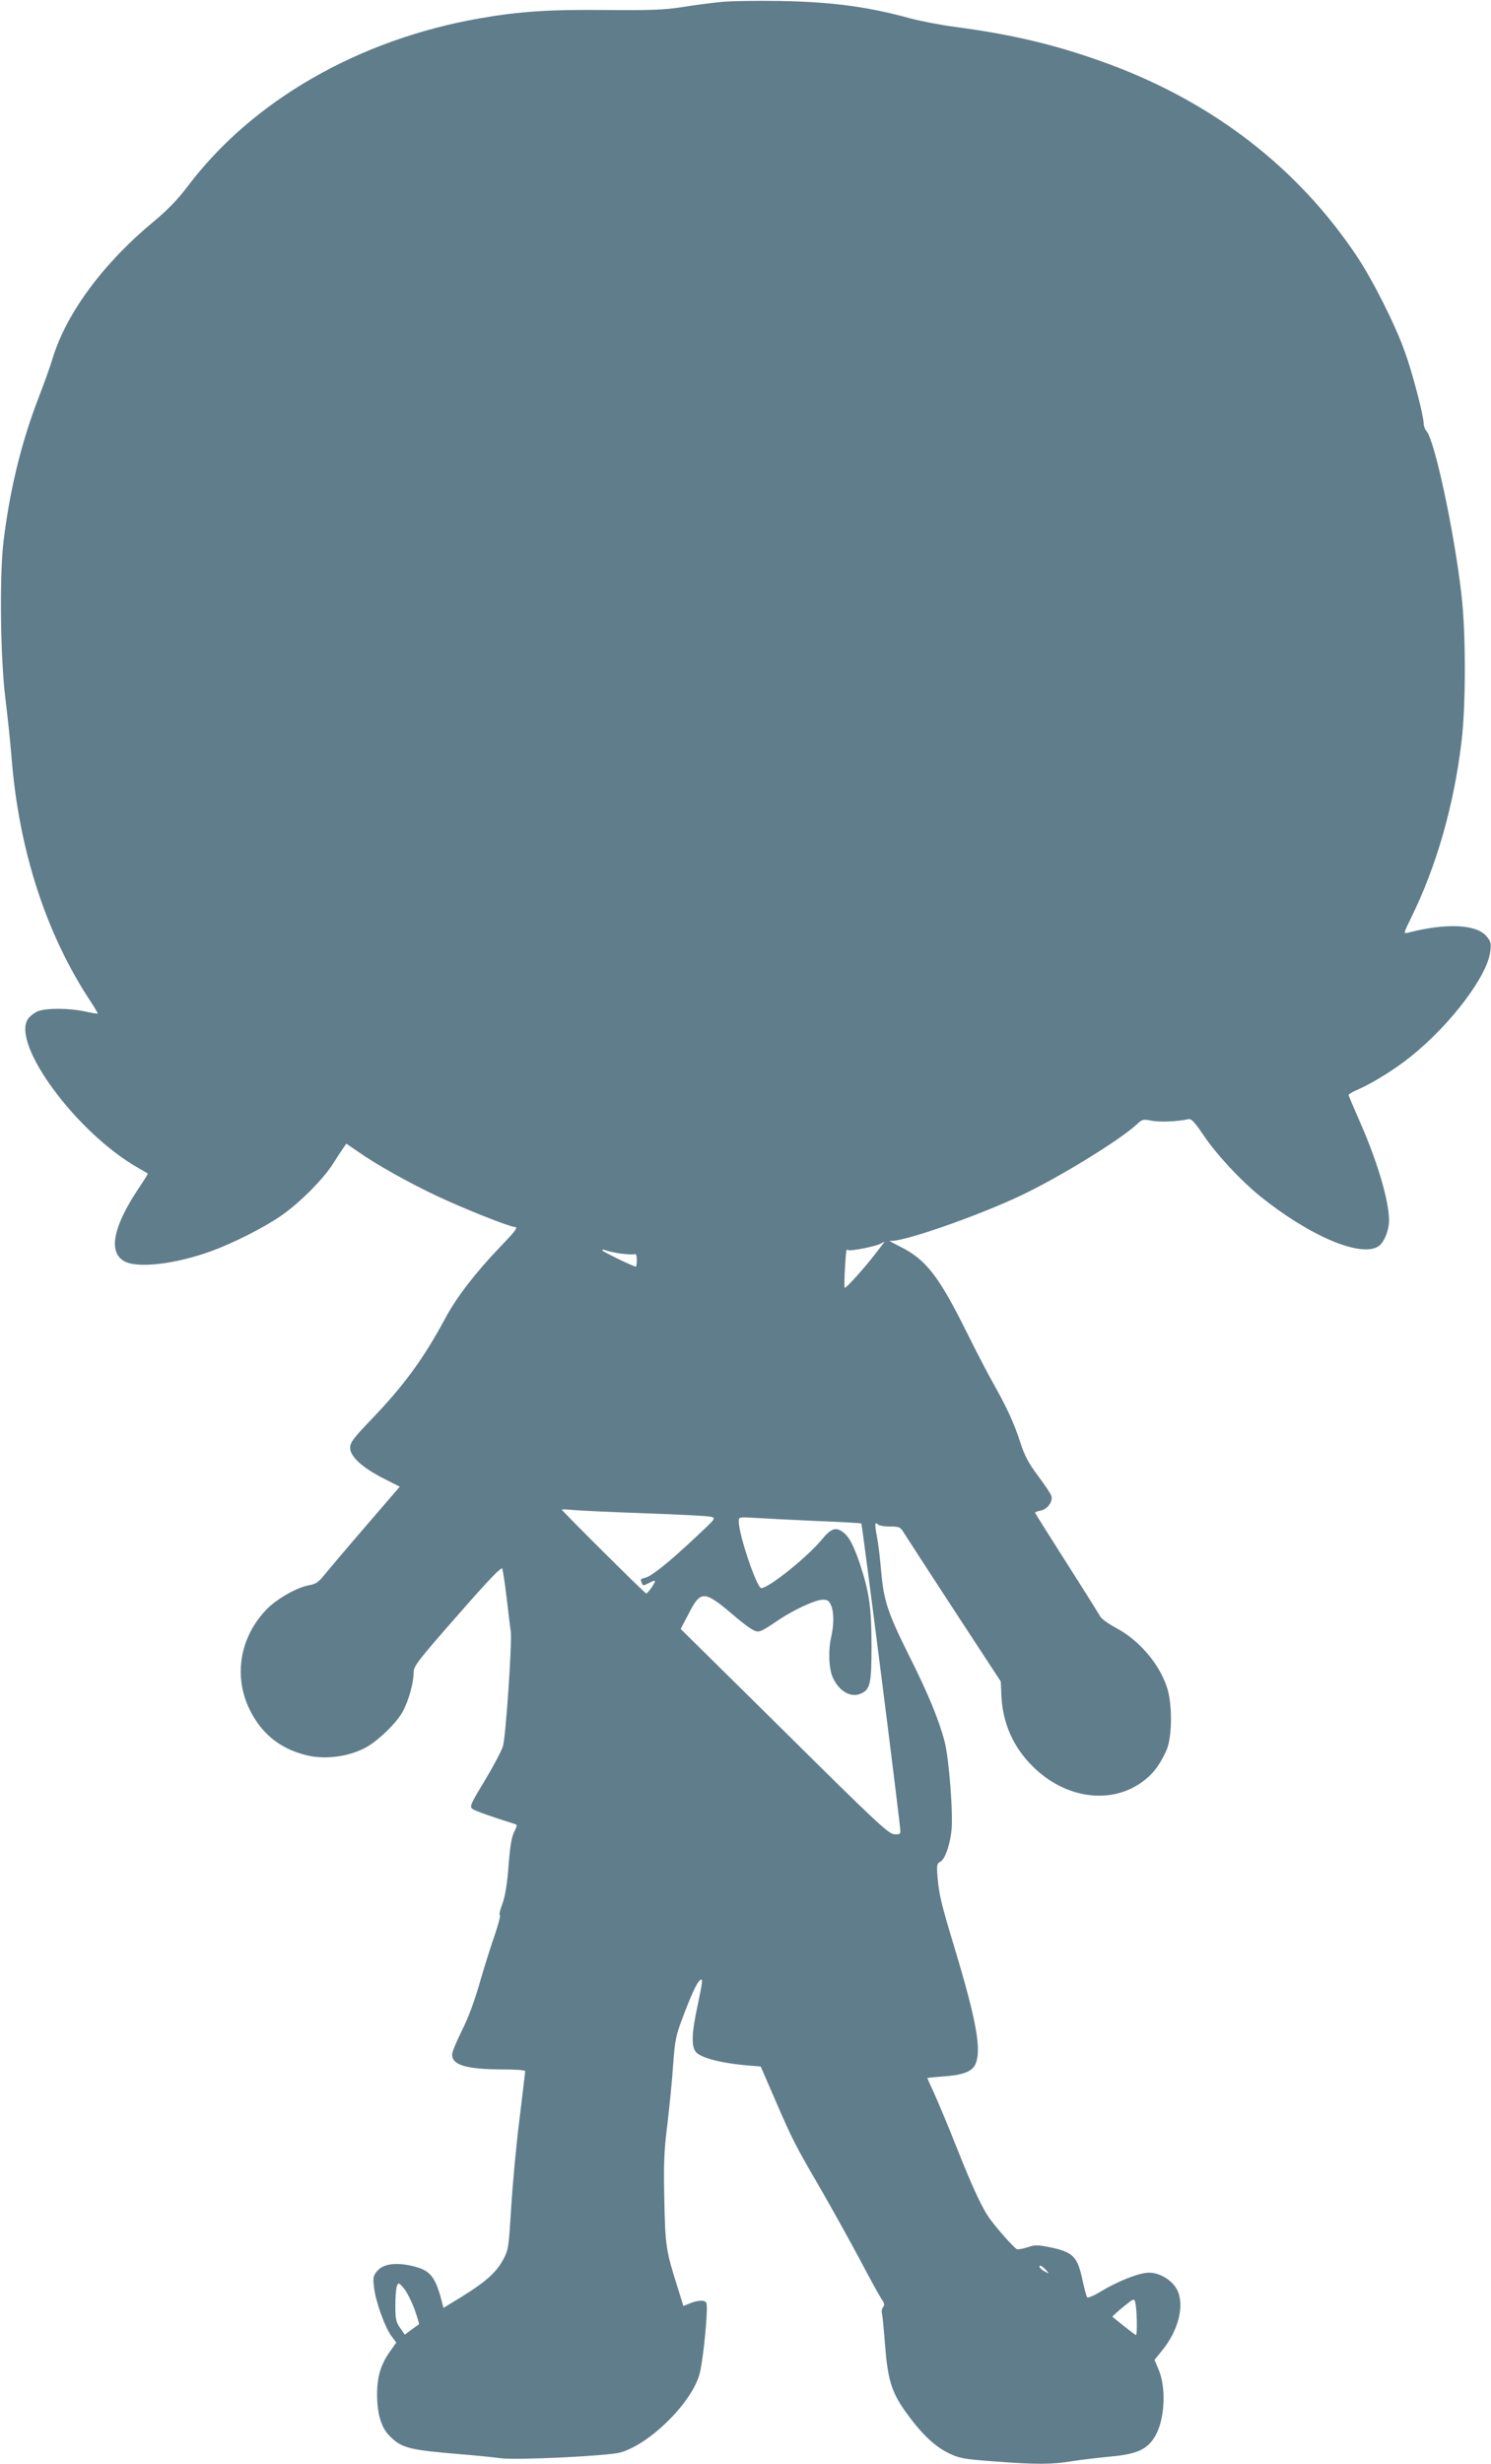 <?xml version="1.0" standalone="no"?>
<!DOCTYPE svg PUBLIC "-//W3C//DTD SVG 20010904//EN"
 "http://www.w3.org/TR/2001/REC-SVG-20010904/DTD/svg10.dtd">
<svg version="1.0" xmlns="http://www.w3.org/2000/svg"
 width="775pt" height="1280pt" viewBox="0 0 775 1280"
 preserveAspectRatio="xMidYMid meet">
<g transform="translate(0,1280) scale(0.1,-0.1)"
fill="#607d8b" stroke="none">
<path d="M3750 12790 c-52 -5 -144 -17 -205 -27 -90 -14 -162 -17 -395 -15
-291 3 -449 -7 -655 -43 -632 -110 -1186 -429 -1521 -875 -50 -66 -103 -121
-173 -179 -262 -216 -455 -476 -527 -711 -14 -47 -48 -141 -75 -210 -89 -231
-149 -479 -181 -745 -21 -178 -16 -594 9 -805 12 -96 27 -238 33 -315 38 -482
180 -919 412 -1269 21 -32 37 -60 36 -61 -2 -2 -32 3 -68 11 -85 18 -202 18
-245 0 -18 -8 -41 -26 -50 -40 -86 -131 254 -591 570 -771 28 -16 51 -30 53
-31 2 -1 -19 -35 -46 -75 -133 -199 -160 -330 -79 -379 66 -41 266 -18 456 51
115 42 269 120 360 182 97 67 215 185 269 267 23 36 48 75 57 87 l15 22 63
-43 c92 -65 266 -162 402 -226 141 -67 380 -162 411 -164 18 -1 5 -19 -76
-103 -126 -131 -228 -263 -286 -372 -113 -210 -214 -348 -386 -527 -92 -96
-108 -118 -108 -145 0 -45 62 -102 171 -158 l87 -44 -182 -211 c-100 -116
-196 -230 -214 -252 -25 -32 -43 -43 -71 -48 -65 -10 -174 -72 -228 -129 -154
-162 -175 -393 -52 -576 60 -90 143 -148 254 -177 102 -28 234 -10 325 43 64
38 152 125 183 181 31 57 57 150 57 203 0 34 18 58 228 297 164 188 229 255
233 243 3 -9 14 -79 23 -156 9 -77 18 -153 21 -170 7 -60 -26 -549 -41 -597
-8 -25 -51 -106 -95 -179 -74 -122 -79 -134 -63 -146 13 -10 95 -39 222 -79
10 -3 10 -9 -1 -31 -19 -36 -25 -74 -36 -214 -6 -72 -17 -136 -30 -170 -12
-30 -17 -55 -13 -57 5 -1 -7 -46 -25 -100 -19 -53 -54 -165 -78 -247 -27 -96
-61 -188 -94 -253 -28 -56 -51 -112 -51 -125 0 -55 75 -77 268 -77 61 0 112
-4 112 -9 0 -4 -14 -118 -30 -252 -17 -134 -36 -341 -43 -459 -13 -207 -14
-217 -42 -269 -36 -66 -92 -116 -215 -192 l-95 -58 -8 32 c-36 137 -62 166
-164 188 -82 17 -142 7 -171 -27 -22 -25 -24 -34 -18 -85 7 -71 57 -210 91
-255 l25 -33 -34 -48 c-47 -67 -66 -130 -66 -222 0 -100 22 -172 64 -214 64
-65 100 -74 381 -97 72 -6 161 -15 198 -20 81 -11 560 12 622 30 153 44 365
253 410 403 15 50 37 243 39 337 1 40 -2 45 -22 48 -13 2 -41 -3 -62 -12 l-38
-15 -30 97 c-60 189 -64 213 -69 452 -4 189 -2 252 16 395 11 94 25 233 30
310 9 123 14 151 46 235 47 126 76 188 92 202 18 15 17 3 -12 -135 -29 -134
-32 -203 -10 -234 24 -34 143 -64 304 -75 l35 -3 76 -175 c92 -212 100 -227
235 -460 59 -102 150 -266 203 -365 52 -99 104 -193 114 -208 16 -22 17 -31 8
-42 -6 -8 -9 -22 -6 -32 3 -10 10 -83 16 -161 14 -182 34 -248 106 -349 80
-112 149 -179 222 -215 57 -28 76 -32 235 -44 225 -17 302 -17 411 1 50 8 140
18 200 24 133 12 188 36 228 102 53 85 62 258 18 355 l-19 45 42 52 c84 104
116 236 74 315 -27 49 -91 87 -146 86 -52 -1 -161 -44 -253 -100 -33 -20 -63
-32 -67 -28 -4 5 -15 45 -24 88 -26 124 -49 147 -169 172 -66 13 -79 13 -117
0 -24 -8 -49 -12 -55 -10 -13 5 -96 97 -138 154 -41 55 -90 159 -176 376 -44
111 -97 237 -116 279 -20 43 -36 79 -36 80 0 1 35 5 78 8 106 7 153 25 171 62
35 72 7 227 -107 605 -68 225 -80 273 -88 361 -6 71 -5 78 14 88 23 12 48 81
57 156 11 81 -12 381 -35 468 -29 112 -87 252 -185 447 -110 220 -132 286
-145 440 -6 68 -15 145 -21 173 -13 69 -12 84 3 69 7 -7 35 -12 64 -12 50 0
54 -2 75 -37 13 -21 131 -202 262 -403 l239 -365 3 -72 c6 -142 61 -268 161
-367 168 -169 407 -203 572 -82 54 39 89 85 124 161 31 68 33 239 4 329 -41
125 -147 248 -268 311 -37 20 -73 46 -79 58 -7 12 -85 137 -175 278 -90 141
-164 259 -164 261 0 3 13 8 30 11 35 7 64 48 55 76 -3 11 -35 58 -70 105 -48
64 -70 106 -90 168 -33 103 -70 183 -136 301 -29 50 -93 173 -142 272 -148
298 -214 383 -350 450 -40 20 -62 33 -50 30 48 -13 443 123 678 234 203 96
518 290 606 372 26 25 32 26 76 17 44 -8 137 -4 188 8 17 4 32 -11 80 -82 68
-101 190 -232 290 -314 256 -208 528 -325 620 -264 29 19 55 82 55 135 0 103
-63 314 -157 524 -29 66 -53 123 -53 127 0 4 21 17 48 28 81 36 194 106 278
174 204 164 396 417 410 543 6 43 3 53 -20 80 -52 62 -211 69 -407 18 -25 -6
-25 -6 18 82 129 263 219 575 259 904 24 187 24 574 0 774 -37 322 -139 799
-181 845 -8 9 -15 27 -15 40 0 40 -59 267 -98 373 -50 141 -166 371 -250 497
-304 455 -740 793 -1282 995 -262 97 -494 154 -803 195 -78 10 -185 31 -237
45 -217 60 -404 85 -675 90 -115 2 -253 0 -305 -5z m797 -6507 c-58 -75 -147
-173 -156 -173 -5 0 1 132 8 193 1 5 5 6 10 3 11 -7 146 20 170 34 9 5 17 10
18 10 2 0 -21 -30 -50 -67z m-1322 5 c33 -4 65 -6 72 -3 9 3 13 -6 13 -30 0
-19 -2 -35 -5 -35 -12 0 -175 79 -175 85 0 4 8 4 18 0 9 -4 44 -12 77 -17z
m125 -1349 c173 -6 328 -14 344 -18 29 -7 28 -8 -85 -113 -133 -125 -222 -196
-255 -204 -27 -7 -26 -6 -18 -28 5 -14 9 -14 34 -1 41 21 43 19 18 -20 -13
-19 -26 -34 -30 -32 -9 2 -438 429 -438 435 0 2 26 1 58 -2 31 -3 199 -11 372
-17z m890 -40 c129 -5 236 -11 237 -13 5 -5 203 -1563 203 -1598 0 -16 -6 -19
-34 -16 -29 3 -99 68 -570 535 l-538 531 44 84 c60 116 79 116 224 -7 42 -37
90 -73 106 -81 32 -17 38 -15 131 48 81 55 196 108 233 108 26 0 34 -6 44 -30
15 -35 15 -99 1 -161 -17 -71 -13 -169 8 -214 32 -70 92 -105 143 -84 51 21
58 49 58 248 0 199 -12 281 -60 426 -35 103 -59 147 -94 170 -35 23 -59 13
-108 -47 -79 -93 -272 -247 -311 -248 -23 0 -117 277 -117 346 0 24 1 24 83
19 45 -3 188 -10 317 -16z m1196 -3890 c19 -22 19 -22 -3 -10 -24 12 -39 31
-25 31 5 0 17 -10 28 -21z m-3281 -206 c14 -41 25 -76 23 -77 -2 -1 -19 -14
-39 -28 l-35 -26 -25 36 c-21 30 -24 47 -24 116 0 45 4 90 8 101 8 19 10 18
37 -13 15 -19 40 -68 55 -109z m3754 -60 c1 -40 -1 -73 -4 -73 -4 0 -61 44
-123 95 -1 1 23 24 55 50 57 46 58 47 64 24 4 -13 7 -57 8 -96z"/>
</g>
</svg>
